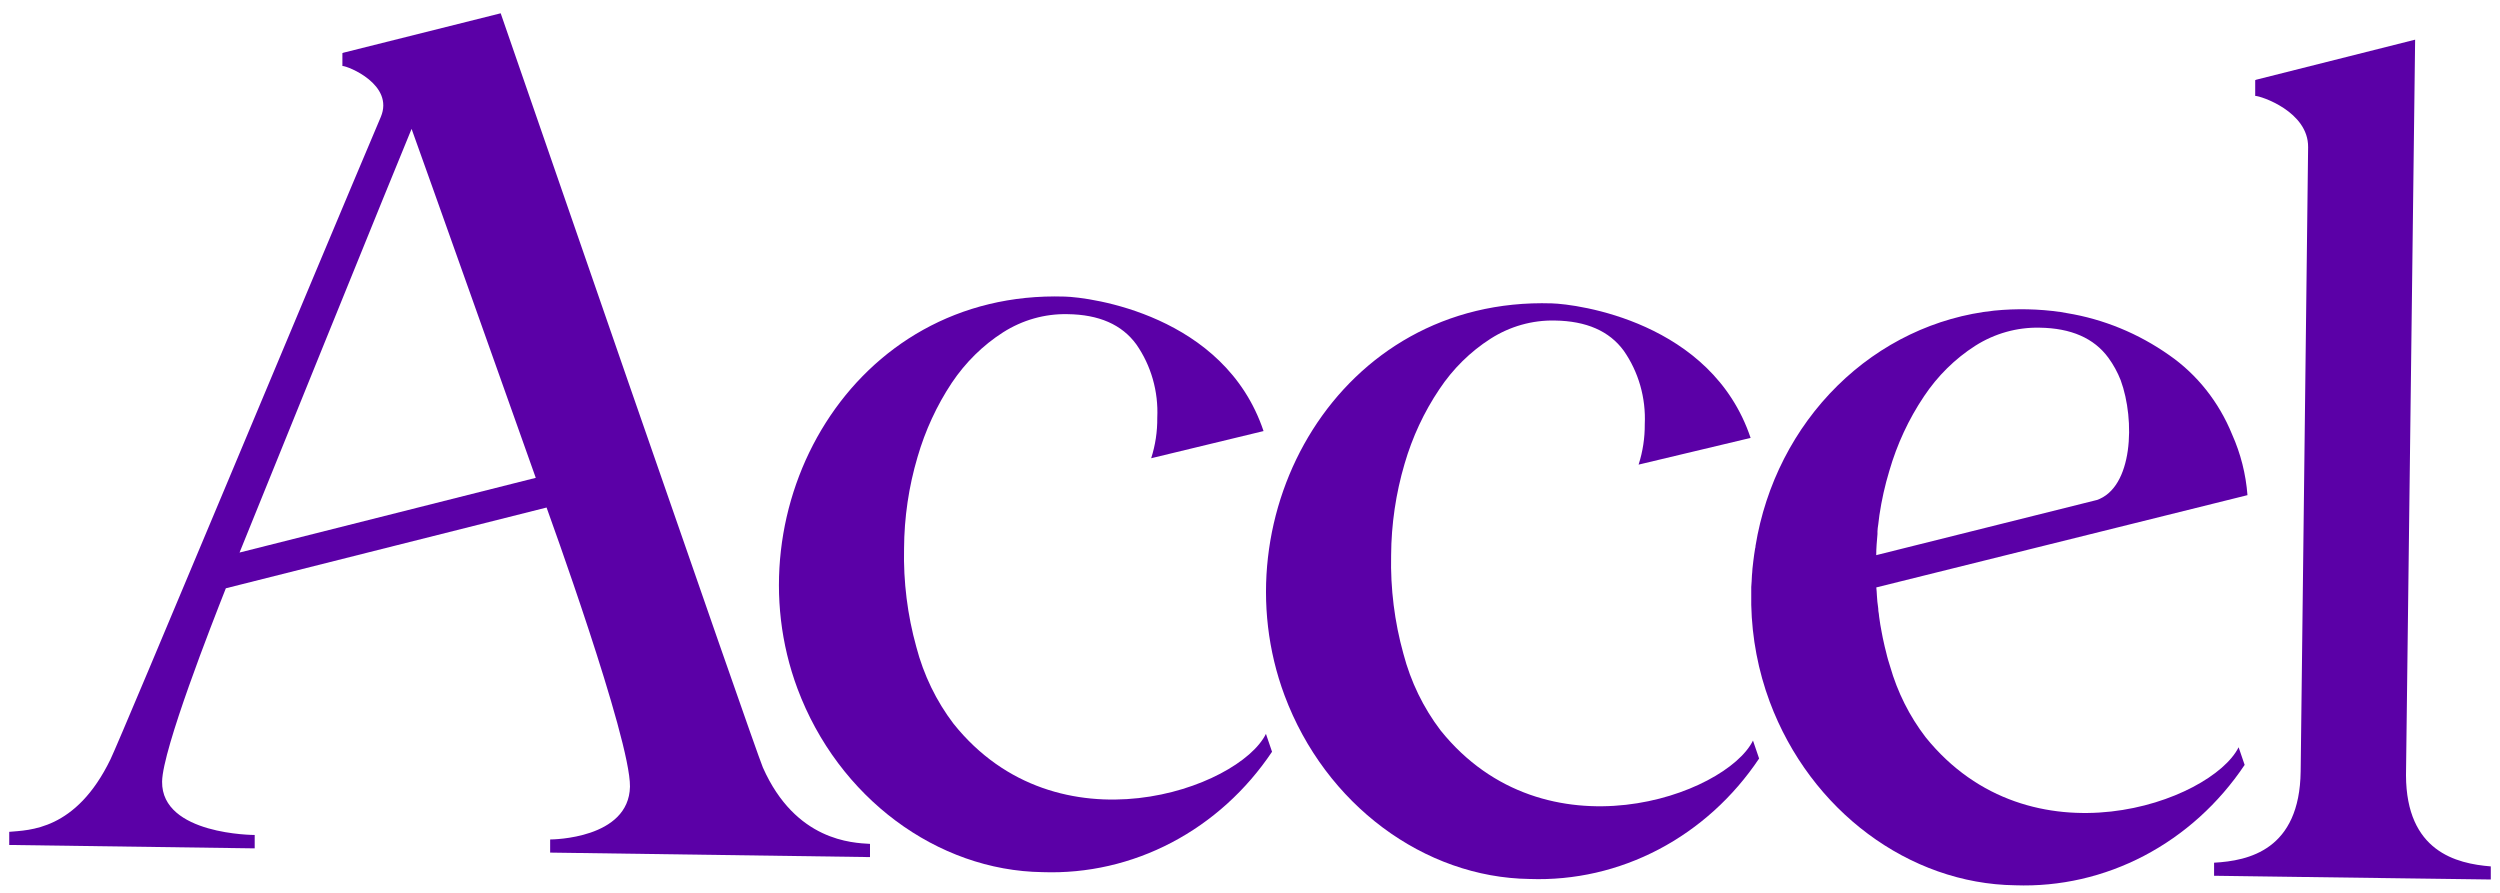 <?xml version="1.0" encoding="UTF-8"?>
<svg xmlns="http://www.w3.org/2000/svg" width="98" height="35" viewBox="0 0 98 35" fill="none">
  <path d="M75.481 28.895C74.851 28.073 74.379 27.13 74.09 26.117L74.012 25.864C73.982 25.765 73.959 25.663 73.933 25.555C73.907 25.447 73.898 25.425 73.883 25.358C73.854 25.24 73.828 25.123 73.805 25.006C73.79 24.935 73.775 24.864 73.764 24.793C73.723 24.592 73.691 24.388 73.662 24.175C73.662 24.101 73.641 24.024 73.632 23.95C73.632 23.827 73.603 23.703 73.592 23.58L73.574 23.336C73.574 23.231 73.557 23.129 73.551 23.027L88.101 19.41C88.038 18.586 87.834 17.781 87.5 17.034C86.984 15.762 86.126 14.68 85.033 13.922C83.825 13.071 82.456 12.508 81.021 12.274L80.779 12.231C79.916 12.108 79.042 12.09 78.175 12.176C75.877 12.42 73.718 13.454 72.028 15.12C70.338 16.786 69.209 18.992 68.816 21.401C68.816 21.432 68.816 21.466 68.801 21.497C68.775 21.66 68.749 21.824 68.731 21.987L68.696 22.296C68.696 22.382 68.681 22.469 68.676 22.555C68.676 22.706 68.655 22.864 68.649 23.012C68.649 23.04 68.649 23.067 68.649 23.095C68.649 23.296 68.649 23.5 68.649 23.712C68.678 25.013 68.923 26.298 69.373 27.509C70.97 31.787 74.846 34.648 78.995 34.703C80.746 34.766 82.484 34.368 84.054 33.544C85.624 32.72 86.977 31.497 87.99 29.984C87.824 29.503 87.754 29.293 87.754 29.293C86.678 31.438 79.59 33.999 75.481 28.895ZM82.188 19.602L73.548 21.762C73.548 21.481 73.574 21.206 73.597 20.935V20.83C73.597 20.74 73.615 20.651 73.627 20.561C73.638 20.472 73.656 20.311 73.673 20.191C73.76 19.604 73.89 19.025 74.061 18.459C74.363 17.414 74.822 16.427 75.42 15.537C75.953 14.737 76.637 14.062 77.429 13.555C78.19 13.072 79.064 12.826 79.951 12.845C81.185 12.862 82.084 13.255 82.648 14.024C82.846 14.295 83.008 14.591 83.132 14.907C83.704 16.469 83.616 19.126 82.184 19.605L82.188 19.602Z" fill="#5B00A7"></path>
  <path d="M49.625 28.768C48.566 30.91 41.46 33.472 37.378 28.37C36.703 27.483 36.207 26.459 35.92 25.361C35.572 24.109 35.41 22.807 35.439 21.503C35.445 20.286 35.623 19.077 35.967 17.916C36.268 16.878 36.721 15.895 37.311 15.006C37.846 14.208 38.529 13.534 39.32 13.028C40.082 12.543 40.957 12.296 41.845 12.315C43.078 12.329 43.977 12.723 44.542 13.497C45.123 14.327 45.414 15.345 45.365 16.376C45.371 16.916 45.29 17.452 45.126 17.963L49.531 16.898C47.998 12.327 42.705 11.651 41.737 11.626C33.346 11.364 28.637 19.96 31.261 26.994C32.859 31.271 36.734 34.132 40.868 34.188C42.62 34.25 44.358 33.852 45.928 33.028C47.498 32.205 48.85 30.982 49.864 29.469L49.625 28.768Z" fill="#5B00A7"></path>
  <path d="M68.717 29.03C67.659 31.175 60.568 33.734 56.471 28.632C55.796 27.746 55.3 26.723 55.013 25.626C54.665 24.374 54.503 23.073 54.532 21.768C54.539 20.55 54.717 19.341 55.06 18.179C55.364 17.135 55.823 16.149 56.422 15.259C56.954 14.458 57.638 13.784 58.431 13.277C59.191 12.792 60.065 12.545 60.953 12.565C62.187 12.583 63.086 12.977 63.65 13.747C64.231 14.578 64.523 15.596 64.475 16.629C64.479 17.168 64.397 17.703 64.233 18.213L68.624 17.166C67.09 12.595 61.798 11.919 60.83 11.892C52.438 11.632 47.73 20.225 50.354 27.259C51.952 31.54 55.827 34.401 59.961 34.456C61.713 34.519 63.452 34.121 65.022 33.296C66.592 32.472 67.944 31.248 68.957 29.734L68.717 29.03Z" fill="#5B00A7"></path>
  <path d="M94.315 30.392L94.673 1.555L88.451 3.123L88.404 3.142V3.256V3.759C88.623 3.759 90.492 4.376 90.478 5.768L90.186 30.234C90.148 33.321 88.145 33.743 86.792 33.818V34.33L90.139 34.376L94.291 34.432L97.554 34.475H97.639V33.963C96.286 33.855 94.326 33.376 94.315 30.392Z" fill="#5B00A7"></path>
  <path d="M19.627 0.521L13.466 2.065L13.422 2.083V2.586C13.641 2.586 15.463 3.321 14.927 4.586C12.553 10.182 4.745 28.913 4.334 29.759C2.975 32.571 1.126 32.537 0.362 32.608V33.123L9.984 33.256C9.984 33.256 9.984 33.046 9.984 32.731C9.984 32.731 6.328 32.731 6.354 30.639C6.372 29.37 8.32 24.413 8.853 23.061L21.426 19.895C21.455 19.984 24.718 28.953 24.695 30.836C24.654 32.882 21.654 32.907 21.566 32.907V33.422L34.104 33.598V33.08C33.427 33.04 31.188 32.978 29.905 30.086C29.561 29.277 19.627 0.521 19.627 0.521ZM21.003 18.731L9.39 21.66C9.454 21.497 15.953 5.457 16.134 5.052C16.39 5.747 21.003 18.734 21.003 18.734V18.731Z" fill="#5B00A7"></path>
</svg>
